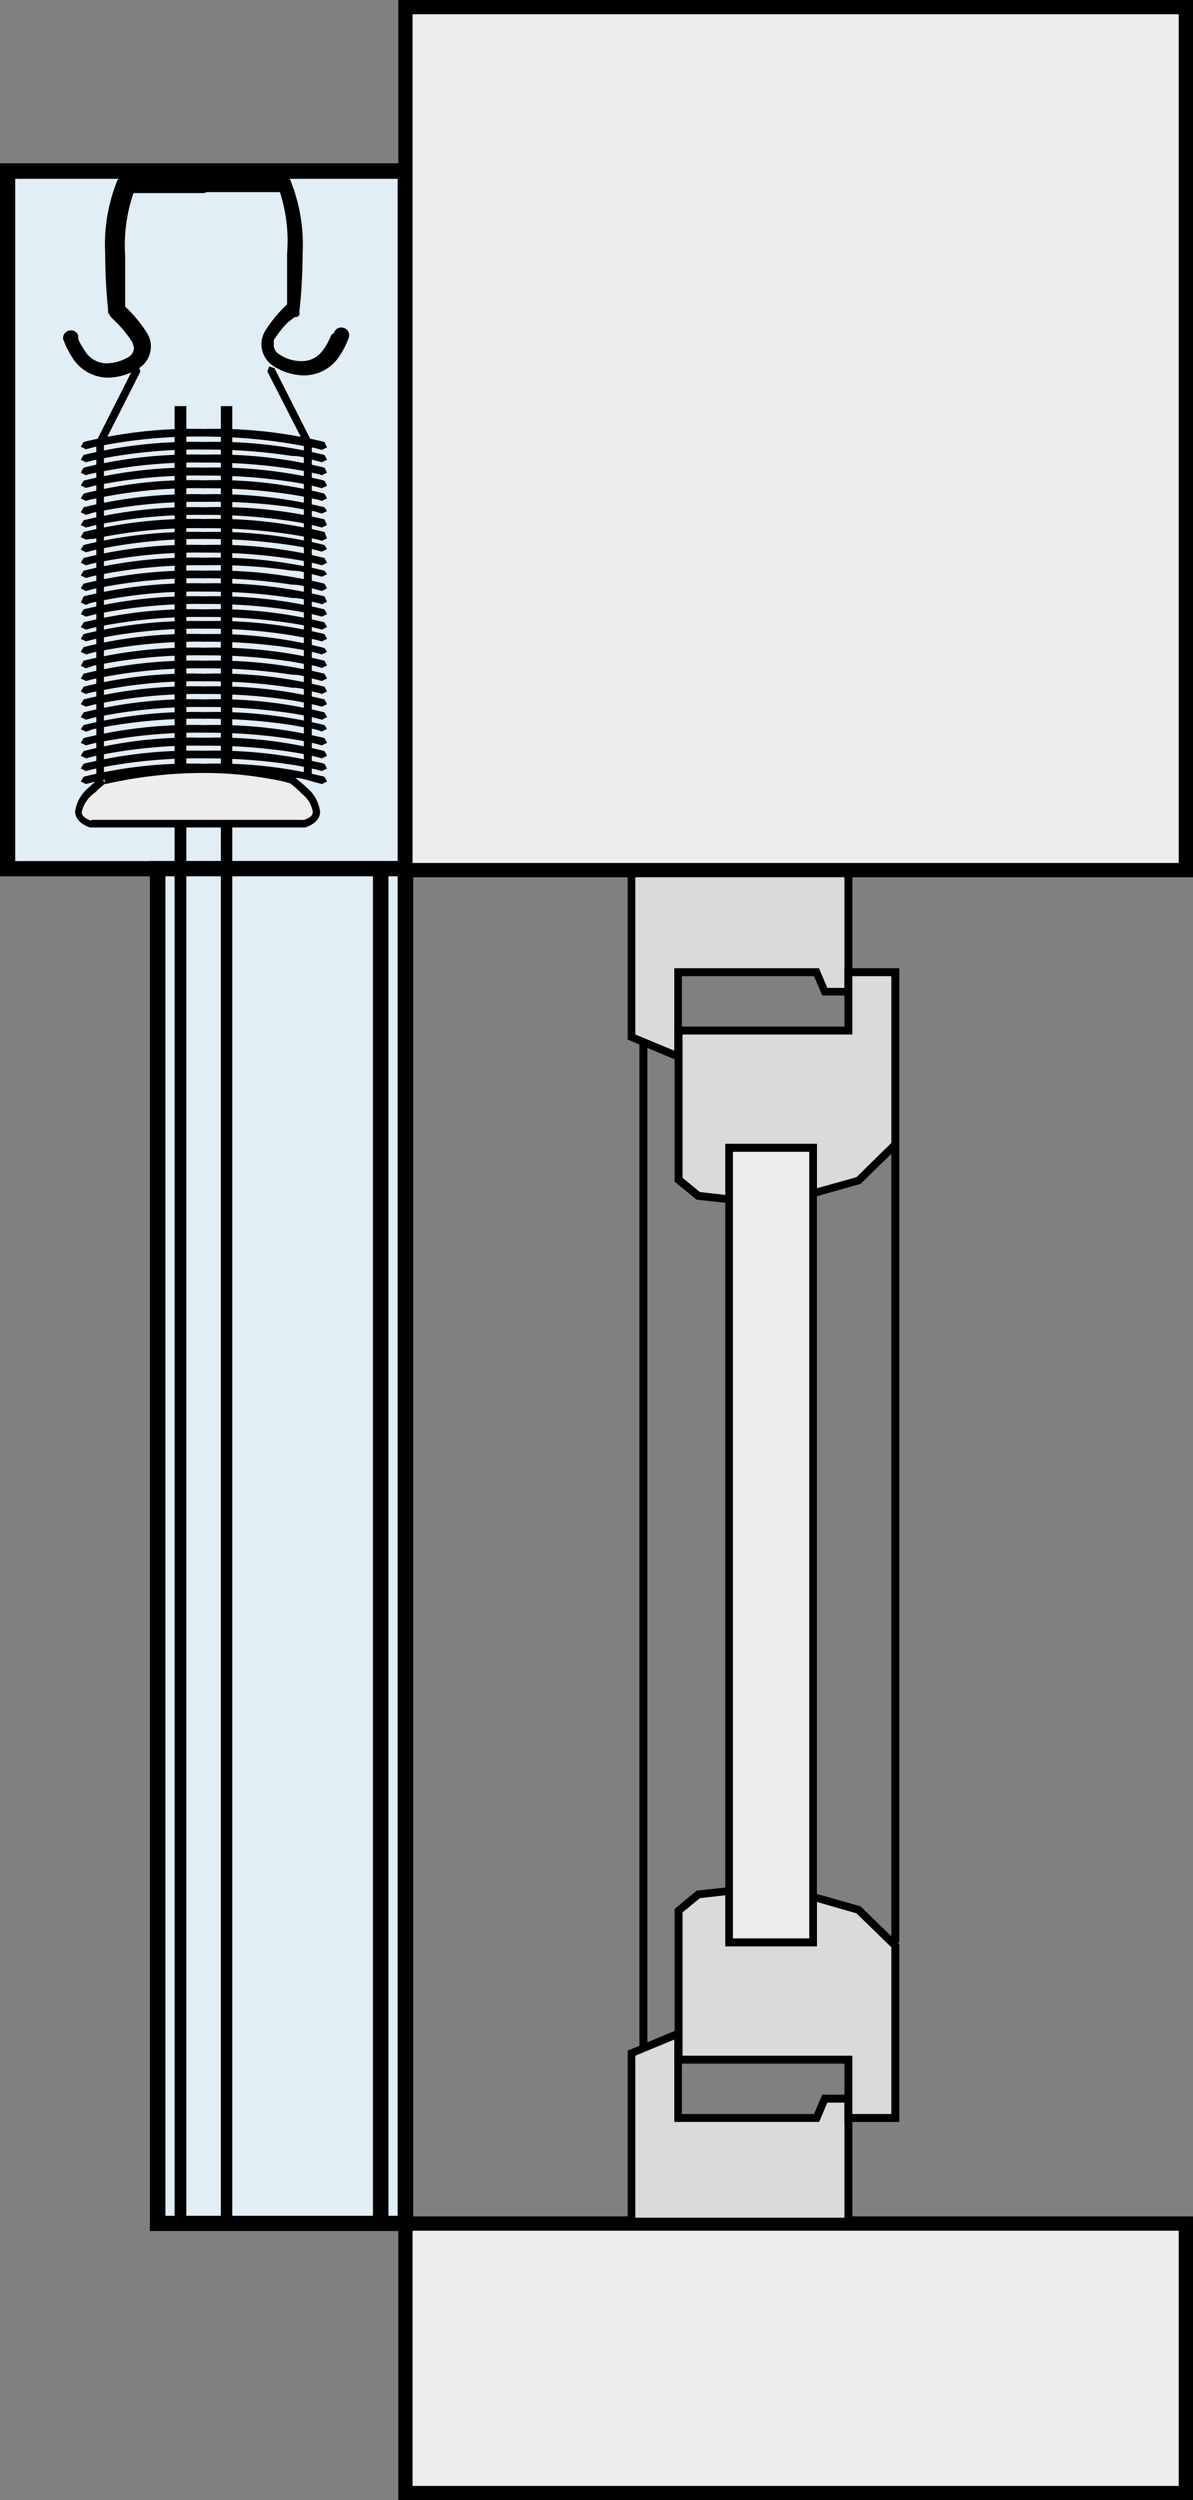 <svg xmlns="http://www.w3.org/2000/svg" viewBox="0 0 37.65 78.86"><rect x="0" y="0" width="37.65" height="78.86" fill="#808080" stroke="none"/><defs><style>.cls-1{fill:#ededed;}.cls-2{fill:#e2eef5;}.cls-3{fill:#dadada;}</style></defs><g id="Layer_2" data-name="Layer 2"><g id="Layer_1-2" data-name="Layer 1"><rect class="cls-1" x="12.79" y="70.13" width="24.63" height="8.51"/><polygon points="12.79 70.13 12.79 70.36 37.2 70.36 37.2 78.41 13.02 78.41 13.02 70.13 12.79 70.13 12.79 70.36 12.79 70.13 12.57 70.13 12.57 78.86 37.65 78.86 37.65 69.91 12.57 69.91 12.57 70.13 12.79 70.13"/><rect class="cls-2" x="0.24" y="5.39" width="12.55" height="22"/><polygon points="12.79 27.4 12.79 27.16 0.48 27.16 0.48 5.64 12.55 5.64 12.55 27.4 12.79 27.4 12.79 27.16 12.79 27.4 13.04 27.4 13.04 5.15 0 5.15 0 27.64 13.04 27.64 13.04 27.4 12.79 27.4"/><rect class="cls-2" x="4.98" y="27.4" width="7.81" height="42.73"/><polygon points="12.79 70.13 12.79 69.89 5.22 69.89 5.22 27.64 12.55 27.64 12.55 70.13 12.79 70.13 12.79 69.89 12.79 70.13 13.04 70.13 13.04 27.16 4.73 27.16 4.73 70.37 13.04 70.37 13.04 70.13 12.79 70.13"/><polyline points="5.51 12.81 5.51 70.13 5.88 70.13 5.88 12.81"/><polyline points="6.97 12.81 6.97 70.13 7.33 70.13 7.33 12.81"/><path d="M10.24,24.5a14,14,0,0,0-3.8-.41,14,14,0,0,0-3.8.41l-.09.15.16.08.23-.06a15.92,15.92,0,0,1,3.5-.34,17.76,17.76,0,0,1,2.77.2c.32,0,.56.1.72.14l.23.06.16-.08Z"/><path d="M10.24,23.69a13.73,13.73,0,0,0-3.8-.42,13.65,13.65,0,0,0-3.8.42l-.09.15.16.08.23-.06a15.29,15.29,0,0,1,3.5-.34,17.76,17.76,0,0,1,2.77.2c.32.05.56.1.72.14l.23.06.16-.08Z"/><path d="M10.24,21.25a14.56,14.56,0,0,0-3.8-.41,14.47,14.47,0,0,0-3.8.41l-.09.15.16.08.23-.06a15.92,15.92,0,0,1,3.5-.34,17.76,17.76,0,0,1,2.77.2c.32,0,.56.1.72.14l.23.06.16-.08Z"/><path d="M10.24,13.94a14.56,14.56,0,0,0-3.8-.41,14.47,14.47,0,0,0-3.8.41l-.09.15.16.08.23-.06a15.92,15.92,0,0,1,3.5-.34A17.52,17.52,0,0,1,9.21,14l.72.13.23.06.16-.08Z"/><path d="M10.24,21.66a14,14,0,0,0-3.8-.41,14,14,0,0,0-3.8.41l-.09.15.16.08a1.23,1.23,0,0,1,.23-.06,15.29,15.29,0,0,1,3.5-.34,17.76,17.76,0,0,1,2.77.2c.32,0,.56.1.72.14a1.23,1.23,0,0,1,.23.06l.16-.08Z"/><path d="M10.24,14.35a14.56,14.56,0,0,0-3.8-.41,14.47,14.47,0,0,0-3.8.41l-.09.15.16.08.23-.06a15.92,15.92,0,0,1,3.5-.34,17.76,17.76,0,0,1,2.77.2c.32,0,.56.1.72.14l.23.06.16-.08Z"/><path d="M10.24,22.06a14.56,14.56,0,0,0-3.8-.41,14.47,14.47,0,0,0-3.8.41l-.09.15.16.08.23-.06a15.92,15.92,0,0,1,3.5-.34,17.76,17.76,0,0,1,2.77.2c.32.05.56.11.72.14l.23.06.16-.08Z"/><path d="M10.24,14.75a14.56,14.56,0,0,0-3.8-.41,14.47,14.47,0,0,0-3.8.41l-.09.16.16.08a1.23,1.23,0,0,1,.23-.06,15.29,15.29,0,0,1,3.5-.34,17.76,17.76,0,0,1,2.77.2c.32.05.56.1.72.14a1.23,1.23,0,0,1,.23.06l.16-.08Z"/><path d="M10.24,22.47a14,14,0,0,0-3.8-.41,14,14,0,0,0-3.8.41l-.09.15.16.08.23-.06a15.92,15.92,0,0,1,3.5-.34,17.76,17.76,0,0,1,2.77.2c.32.05.56.1.72.14l.23.06.16-.08Z"/><path d="M10.24,16.78a14.56,14.56,0,0,0-3.8-.41,14.47,14.47,0,0,0-3.8.41l-.09.16.16.08A1.23,1.23,0,0,1,2.94,17a15.29,15.29,0,0,1,3.5-.34,17.76,17.76,0,0,1,2.77.2c.32.05.56.1.72.14a1.23,1.23,0,0,1,.23.06l.16-.08Z"/><path d="M10.24,22.87a14.56,14.56,0,0,0-3.8-.41,14.47,14.47,0,0,0-3.8.41L2.55,23l.16.08L2.94,23a16.16,16.16,0,0,1,3.5-.33,17.76,17.76,0,0,1,2.77.2l.72.13.23.07.16-.08Z"/><path d="M10.24,24.09a14.56,14.56,0,0,0-3.8-.41,14.47,14.47,0,0,0-3.8.41l-.09.15.16.08.23-.06a15.92,15.92,0,0,1,3.5-.34,17.76,17.76,0,0,1,2.77.2c.32.05.56.11.72.14l.23.06.16-.08Z"/><path d="M10.24,23.28a14.56,14.56,0,0,0-3.8-.41,14.47,14.47,0,0,0-3.8.41l-.09.15.16.08.23-.06a15.92,15.92,0,0,1,3.5-.34,17.76,17.76,0,0,1,2.77.2c.32.05.56.1.72.14l.23.06.16-.08Z"/><path d="M10.24,17.19a14.56,14.56,0,0,0-3.8-.41,14.47,14.47,0,0,0-3.8.41l-.09.15.16.08.23-.06A15.92,15.92,0,0,1,6.44,17a17.76,17.76,0,0,1,2.77.2c.32.05.56.1.72.14l.23.06.16-.08Z"/><path d="M10.24,15.16a14.56,14.56,0,0,0-3.8-.41,14.47,14.47,0,0,0-3.8.41l-.09.15.16.08.23-.06A15.92,15.92,0,0,1,6.44,15a17.76,17.76,0,0,1,2.77.2c.32.05.56.1.72.14l.23.06.16-.08Z"/><path d="M10.24,17.6a14,14,0,0,0-3.8-.41,14,14,0,0,0-3.8.41l-.09.15.16.08.23-.06a15.92,15.92,0,0,1,3.5-.34,17.76,17.76,0,0,1,2.77.2c.32.05.56.1.72.14l.23.06.16-.08Z"/><path d="M10.24,15.57a13.73,13.73,0,0,0-3.8-.42,13.65,13.65,0,0,0-3.8.42l-.09.15.16.08a1.23,1.23,0,0,1,.23-.06,15.29,15.29,0,0,1,3.5-.34,17.76,17.76,0,0,1,2.77.2c.32.05.56.1.72.14a1.23,1.23,0,0,1,.23.06l.16-.08Z"/><path d="M10.24,18a14.56,14.56,0,0,0-3.8-.41,14.47,14.47,0,0,0-3.8.41l-.09.15.16.08.23-.06a15.92,15.92,0,0,1,3.5-.34A16.39,16.39,0,0,1,9.21,18c.32,0,.56.1.72.13l.23.06.16-.08Z"/><path d="M10.24,16a14.56,14.56,0,0,0-3.8-.41,14.47,14.47,0,0,0-3.8.41l-.09.16.16.08.23-.07a15.92,15.92,0,0,1,3.5-.34A17.52,17.52,0,0,1,9.21,16l.72.13.23.07.16-.08Z"/><path d="M10.24,19.63a14,14,0,0,0-3.8-.41,14,14,0,0,0-3.8.41l-.09.15.16.08.23-.06a15.92,15.92,0,0,1,3.5-.34,17.76,17.76,0,0,1,2.77.2c.32.05.56.1.72.14l.23.06.16-.08Z"/><path d="M10.24,16.38A14.56,14.56,0,0,0,6.44,16a14.47,14.47,0,0,0-3.8.41l-.09.15.16.08.23-.06a15.92,15.92,0,0,1,3.5-.34,17.76,17.76,0,0,1,2.77.2c.32.05.56.1.72.14l.23.06.16-.08Z"/><path d="M10.24,20a14.56,14.56,0,0,0-3.8-.41,14.47,14.47,0,0,0-3.8.41l-.09.15.16.08.23-.06a15.92,15.92,0,0,1,3.5-.34,16.39,16.39,0,0,1,2.77.21l.72.13.23.06.16-.08Z"/><path d="M10.24,18.41A14.56,14.56,0,0,0,6.44,18a14.47,14.47,0,0,0-3.8.41l-.09.15.16.08.23-.06a15.92,15.92,0,0,1,3.5-.34,17.76,17.76,0,0,1,2.77.2c.32,0,.56.1.72.14l.23.06.16-.08Z"/><path d="M10.24,20.44A14,14,0,0,0,6.44,20a14,14,0,0,0-3.8.41l-.09.15.16.08.23-.06a15.92,15.92,0,0,1,3.5-.34,17.76,17.76,0,0,1,2.77.2c.32.05.56.1.72.14l.23.06.16-.08Z"/><path d="M10.24,18.81a14.56,14.56,0,0,0-3.8-.41,14.47,14.47,0,0,0-3.8.41L2.55,19l.16.08A1.23,1.23,0,0,1,2.94,19a15.29,15.29,0,0,1,3.5-.34,17.76,17.76,0,0,1,2.77.2c.32,0,.56.1.72.14a1.23,1.23,0,0,1,.23.06l.16-.08Z"/><path d="M10.24,20.84a14.56,14.56,0,0,0-3.8-.41,14.47,14.47,0,0,0-3.8.41L2.55,21l.16.08L2.94,21a16.16,16.16,0,0,1,3.5-.33,17.76,17.76,0,0,1,2.77.2l.72.13.23.07.16-.08Z"/><path d="M10.24,19.22a14.56,14.56,0,0,0-3.8-.41,14.47,14.47,0,0,0-3.8.41l-.09.15.16.08.23-.06a15.92,15.92,0,0,1,3.5-.34,17.76,17.76,0,0,1,2.77.2c.32.05.56.1.72.14l.23.06.16-.08Z"/><polygon points="3.27 14.01 4.43 11.72 4.38 11.56 4.21 11.61 3.05 13.9 3.1 14.07 3.27 14.01"/><polygon points="9.82 13.9 8.66 11.61 8.49 11.56 8.44 11.72 9.61 14.01 9.77 14.07 9.82 13.9"/><path d="M10.45,10.57v0a1.78,1.78,0,0,1-.27.49.79.79,0,0,1-.62.33H9.49a1.23,1.23,0,0,1-.67-.21.34.34,0,0,1-.18-.28l0-.17,0,0,0,0a3.37,3.37,0,0,1,.43-.55L9.3,10,9.37,10l.08-.06V9.8S9.55,9,9.55,8A5.4,5.4,0,0,0,9.17,5.7L9.1,5.57H6.44a.25.25,0,1,0,0,.49H9V5.82l-.21.11A5,5,0,0,1,9.06,8c0,.46,0,.88,0,1.2s0,.51,0,.51l.25,0-.16-.19a4.25,4.25,0,0,0-.79.93h0a.87.87,0,0,0-.11.41.83.83,0,0,0,.37.68,1.86,1.86,0,0,0,.92.3h.1a1.33,1.33,0,0,0,1.08-.62,2.67,2.67,0,0,0,.29-.58.24.24,0,0,0-.17-.3.24.24,0,0,0-.3.16"/><path d="M2,10.71a2.67,2.67,0,0,0,.29.58,1.33,1.33,0,0,0,1.08.62h.1a1.86,1.86,0,0,0,.92-.3.81.81,0,0,0,.26-1.09,4.25,4.25,0,0,0-.79-.93l-.15.19.24,0,0-.51c0-.32,0-.75,0-1.2a5.07,5.07,0,0,1,.31-2.11l-.21-.11v.24H6.44a.25.25,0,0,0,0-.49H3.77L3.7,5.7A5.4,5.4,0,0,0,3.32,8c0,.94.09,1.76.09,1.76v.1L3.5,10l.07.07a3.76,3.76,0,0,1,.61.73l.05.17a.36.36,0,0,1-.17.29,1.41,1.41,0,0,1-.68.2H3.32A.82.82,0,0,1,2.64,11a1.21,1.21,0,0,1-.17-.31l0-.1v0a.24.24,0,0,0-.3-.16.24.24,0,0,0-.17.3"/><path class="cls-1" d="M3.26,24.61s-1.43,1-.38,1.37H9.59c1.06-.35-.37-1.37-.37-1.37a12.17,12.17,0,0,0-6,0"/><path d="M3.26,24.61l-.07-.1s-.2.15-.4.34a1.19,1.19,0,0,0-.42.74c0,.22.17.41.47.51H9.63c.31-.1.48-.29.47-.51a1.18,1.18,0,0,0-.41-.74c-.2-.19-.4-.33-.4-.34h0a10.46,10.46,0,0,0-2.9-.36,13.91,13.91,0,0,0-3.13.36h0l.07.1,0,.12a14.09,14.09,0,0,1,3.08-.35,11.55,11.55,0,0,1,2.07.18,5,5,0,0,1,.75.17l0-.12-.07.1a2.89,2.89,0,0,1,.36.32.93.93,0,0,1,.35.56c0,.09,0,.18-.3.28l0,.11v-.12H2.88V26l0-.11c-.26-.1-.3-.19-.3-.28A1,1,0,0,1,3,25a2.59,2.59,0,0,1,.37-.32l-.07-.1,0,.12Z"/><polyline points="11.77 27.4 11.77 70.13 12.26 70.13 12.26 27.4"/><polyline points="9.59 13.96 9.59 24.47 9.84 24.47 9.84 13.96"/><polyline points="3.04 13.96 3.04 24.47 3.28 24.47 3.28 13.96"/><polyline points="20.18 32.71 20.18 64.65 20.43 64.65 20.43 32.71"/><polygon class="cls-3" points="26.77 27.4 26.77 31.28 26.04 31.28 25.77 30.67 21.4 30.67 21.4 33.32 19.93 32.71 19.93 27.4 26.77 27.4"/><polygon points="26.77 27.4 26.65 27.4 26.65 31.16 26.11 31.16 25.88 30.62 25.85 30.54 21.28 30.54 21.28 33.14 20.05 32.63 20.05 27.52 26.77 27.52 26.77 27.4 26.65 27.4 26.77 27.4 26.77 27.27 19.81 27.27 19.81 32.79 21.52 33.51 21.52 30.79 25.69 30.79 25.92 31.33 25.95 31.4 26.77 31.4 26.9 31.4 26.9 27.27 26.77 27.27 26.77 27.4"/><polygon class="cls-3" points="26.77 30.67 28.26 30.67 28.26 36.1 27.09 37.23 25.66 37.64 25.66 36.21 23.01 36.21 23.01 37.83 22.04 37.72 21.41 37.21 21.41 32.51 26.77 32.51 26.77 30.67"/><polygon points="26.77 30.67 26.77 30.79 28.13 30.79 28.13 36.05 27.03 37.13 25.78 37.48 25.78 36.21 25.78 36.08 22.89 36.08 22.89 37.69 22.09 37.6 21.54 37.15 21.54 32.63 26.9 32.63 26.9 30.67 26.77 30.67 26.77 30.79 26.77 30.67 26.65 30.67 26.65 32.38 21.29 32.38 21.29 37.27 21.96 37.82 21.99 37.84 23 37.95 23.13 37.97 23.13 36.33 25.54 36.33 25.54 37.64 25.54 37.8 27.16 37.34 28.38 36.15 28.38 30.54 26.65 30.54 26.65 30.67 26.77 30.67"/><polygon class="cls-3" points="26.77 70.07 26.77 66.19 26.04 66.19 25.77 66.81 21.4 66.81 21.4 64.15 19.93 64.76 19.93 70.07 26.77 70.07"/><polygon points="26.77 70.07 26.9 70.07 26.9 66.07 26.04 66.07 25.95 66.07 25.69 66.68 21.52 66.68 21.52 63.96 19.81 64.68 19.81 70.2 26.9 70.2 26.9 70.07 26.77 70.07 26.77 69.95 20.05 69.95 20.05 64.84 21.28 64.33 21.28 66.93 25.85 66.93 26.11 66.32 26.65 66.32 26.65 70.07 26.77 70.07 26.77 69.95 26.77 70.07"/><polygon class="cls-3" points="26.77 66.81 28.26 66.81 28.26 61.37 27.09 60.24 25.66 59.83 25.66 61.27 23.01 61.27 23.01 59.64 22.04 59.75 21.41 60.27 21.41 64.97 26.77 64.97 26.77 66.81"/><polygon points="26.77 66.81 26.77 66.93 28.38 66.93 28.38 61.32 27.16 60.13 25.54 59.67 25.54 61.14 23.13 61.14 23.13 59.51 22.02 59.63 21.99 59.63 21.34 60.17 21.29 60.21 21.29 65.09 26.65 65.09 26.65 66.93 26.77 66.93 26.77 66.81 26.9 66.81 26.9 64.84 21.54 64.84 21.54 60.32 22.09 59.87 22.89 59.78 22.89 61.39 25.78 61.39 25.78 59.99 27.03 60.35 28.13 61.42 28.13 66.68 26.77 66.68 26.77 66.81 26.9 66.81 26.77 66.81"/><rect class="cls-1" x="23.01" y="36.21" width="2.65" height="25.06"/><polygon points="25.66 61.27 25.66 61.14 23.13 61.14 23.13 36.33 25.54 36.33 25.54 61.27 25.66 61.27 25.66 61.14 25.66 61.27 25.78 61.27 25.78 36.08 22.89 36.08 22.89 61.39 25.78 61.39 25.78 61.27 25.66 61.27"/><polyline points="28.13 36.1 28.13 61.27 28.38 61.27 28.38 36.1"/><rect class="cls-1" x="12.79" y="0.23" width="24.63" height="27.22"/><polygon points="12.79 0.23 12.79 0.45 37.2 0.45 37.2 27.22 13.02 27.22 13.02 0.23 12.79 0.23 12.79 0.45 12.79 0.23 12.57 0.23 12.57 27.67 37.65 27.67 37.65 0 12.57 0 12.57 0.23 12.79 0.23"/></g></g></svg>